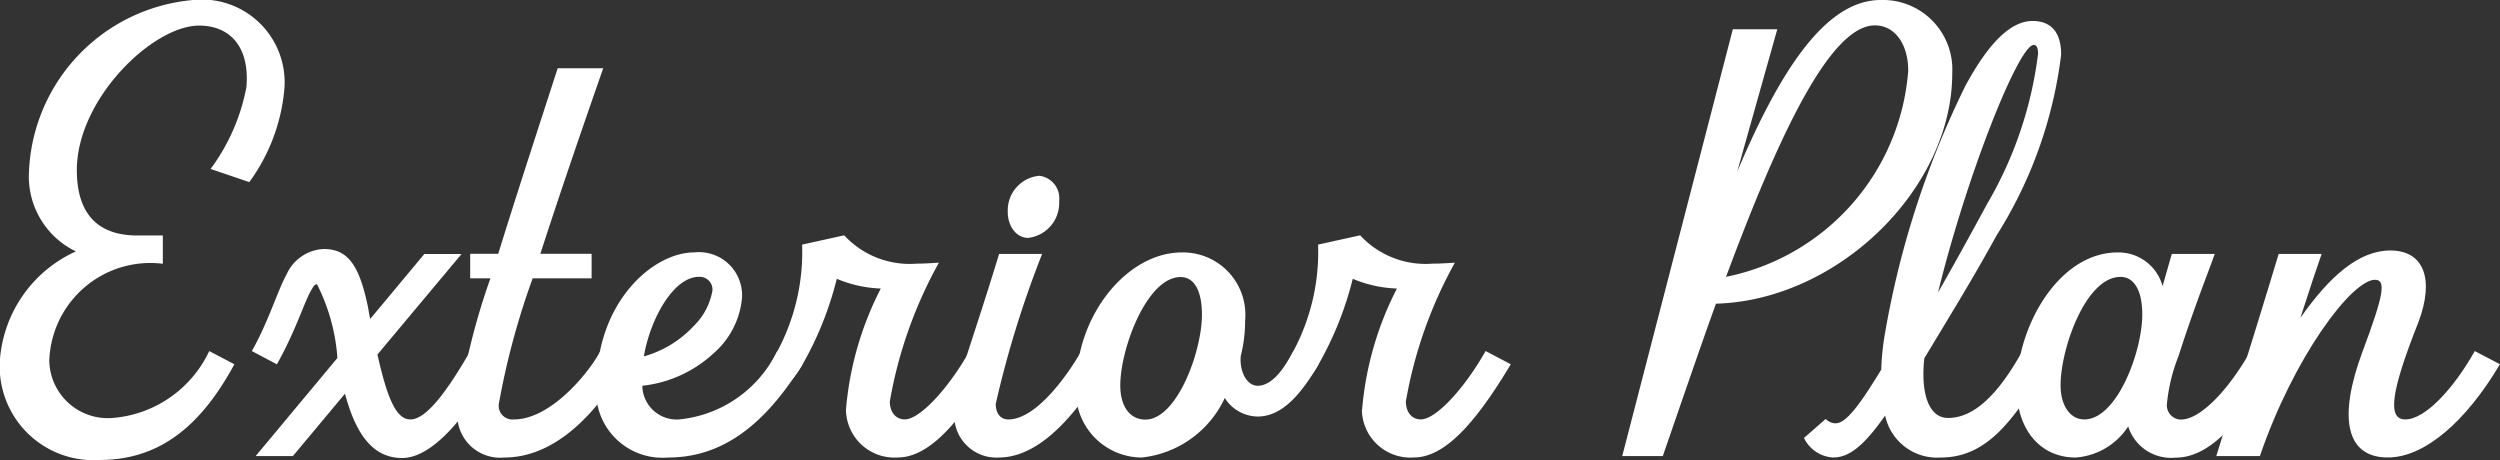 <svg xmlns="http://www.w3.org/2000/svg" xmlns:xlink="http://www.w3.org/1999/xlink" width="61.172" height="11.255" viewBox="0 0 61.172 11.255">
  <rect x="0" y="0" width="61.172" height="11.255" fill="#333333" stroke="none"/>
  <defs>
    <clipPath id="clip-path">
      <rect id="長方形_24818" data-name="長方形 24818" width="61.172" height="11.255" transform="translate(0 0)" fill="#fff"/>
    </clipPath>
  </defs>
  <g id="img_steps_04" transform="translate(0 0)">
    <g id="グループ_13586" data-name="グループ 13586" clip-path="url(#clip-path)">
      <path id="パス_63293" data-name="パス 63293" d="M0,8.781A3.173,3.173,0,0,1,1.856,6.152,2.036,2.036,0,0,1,.709,4.2,4.4,4.4,0,0,1,4.729,0,2.025,2.025,0,0,1,6.953,2.234,4.53,4.53,0,0,1,6.1,4.456l-.947-.322A4.878,4.878,0,0,0,6.03,2.126c.083-.991-.413-1.5-1.158-1.5-1.136,0-2.992,1.8-2.992,3.536,0,1.159.6,1.6,1.478,1.6h.626v.692A2.474,2.474,0,0,0,1.206,8.829a1.433,1.433,0,0,0,1.525,1.4A2.864,2.864,0,0,0,5.12,8.59l.615.323c-.816,1.505-1.821,2.342-3.3,2.342A2.293,2.293,0,0,1,0,8.781" fill="#fff"/>
      <path id="パス_63294" data-name="パス 63294" d="M8.444,9.63,7.167,11.159H6.256l2-2.4a4.726,4.726,0,0,0-.5-1.805c-.036,0-.071.025-.118.108-.189.3-.379.992-.863,1.852L6.162,8.59c.4-.7.65-1.529.851-1.876a1.044,1.044,0,0,1,.91-.621c.581,0,.864.383,1.077,1.4.023.119.035.215.059.311l1.324-1.589h.911L9.236,8.674c.249,1.123.474,1.589.805,1.589.354,0,.827-.562,1.466-1.673l.615.323c-.769,1.421-1.6,2.294-2.282,2.294-.781,0-1.16-.693-1.4-1.577" fill="#fff"/>
      <path id="パス_63295" data-name="パス 63295" d="M11.189,10.144A16.68,16.68,0,0,1,12,6.81h-.495v-.6h.686c.414-1.339.923-2.9,1.455-4.54H14.76c-.425,1.218-1.029,2.963-1.538,4.54h1.254v.6H13.034a18.6,18.6,0,0,0-.828,3.071.336.336,0,0,0,.367.382c.933,0,1.88-1.207,2.116-1.673l.615.324c-.851,1.433-1.856,2.281-2.968,2.281a1.048,1.048,0,0,1-1.147-1.051" fill="#fff"/>
      <path id="パス_63296" data-name="パス 63296" d="M14.6,9.414c0-2,1.36-3.238,2.389-3.238A1.054,1.054,0,0,1,18.155,7.3a2.038,2.038,0,0,1-.7,1.35,3.041,3.041,0,0,1-1.738.789.84.84,0,0,0,.9.824,2.99,2.99,0,0,0,2.4-1.673l.615.324c-1.053,1.708-2.152,2.281-3.288,2.281a1.622,1.622,0,0,1-1.75-1.78M16.972,7.98a1.6,1.6,0,0,0,.461-.872.312.312,0,0,0-.331-.334c-.627,0-1.194,1.039-1.348,1.947a2.653,2.653,0,0,0,1.218-.741" fill="#fff"/>
      <path id="パス_63297" data-name="パス 63297" d="M20.7,10.023a7.9,7.9,0,0,1,.852-2.963,3.048,3.048,0,0,1-1.077-.238,8.193,8.193,0,0,1-.815,2.055,2.377,2.377,0,0,1-.745.835l-.379-.334a4.947,4.947,0,0,0,.5-.812,5.146,5.146,0,0,0,.591-2.581l1.029-.227a2.183,2.183,0,0,0,1.774.693c.189,0,.355-.012.544-.024A10.79,10.79,0,0,0,21.773,9.82c0,.264.143.442.367.442.367,0,1.065-.753,1.584-1.673l.616.324c-.935,1.564-1.667,2.281-2.377,2.281A1.186,1.186,0,0,1,20.7,10.023" fill="#fff"/>
      <path id="パス_63298" data-name="パス 63298" d="M23.347,10.144c0-.73.355-1.482,1.1-3.931H25.5a25.123,25.123,0,0,0-1.135,3.668c0,.238.118.382.308.382.721,0,1.525-1.207,1.785-1.673l.615.323c-.875,1.482-1.761,2.282-2.637,2.282a1.031,1.031,0,0,1-1.088-1.051M25.416,4.3a.554.554,0,0,1,.5.621.859.859,0,0,1-.757.9c-.284,0-.5-.276-.5-.634a.849.849,0,0,1,.757-.884" fill="#fff"/>
      <path id="パス_63299" data-name="パス 63299" d="M26.34,9.391c0-1.661,1.229-3.214,2.578-3.214a1.525,1.525,0,0,1,1.549,1.66,3.527,3.527,0,0,1-.107.873c-.035.37.142.729.414.729.438,0,.757-.646.875-.849l.615.323c-.39.669-.863,1.279-1.49,1.279a.966.966,0,0,1-.805-.454,2.537,2.537,0,0,1-2.033,1.457,1.618,1.618,0,0,1-1.6-1.8m1.69.872c.769,0,1.384-1.661,1.384-2.568,0-.586-.19-.92-.521-.92-.827,0-1.477,1.756-1.477,2.652,0,.514.236.836.614.836" fill="#fff"/>
      <path id="パス_63300" data-name="パス 63300" d="M33.329,10.023a7.9,7.9,0,0,1,.852-2.963A3.048,3.048,0,0,1,33.1,6.822a8.193,8.193,0,0,1-.815,2.055,2.377,2.377,0,0,1-.745.835l-.379-.334a4.947,4.947,0,0,0,.5-.812,5.146,5.146,0,0,0,.591-2.581l1.029-.227a2.183,2.183,0,0,0,1.774.693c.189,0,.355-.012.544-.024A10.79,10.79,0,0,0,34.4,9.82c0,.264.143.442.367.442.367,0,1.065-.753,1.584-1.673l.616.324c-.935,1.564-1.667,2.281-2.377,2.281a1.186,1.186,0,0,1-1.266-1.171" fill="#fff"/>
      <path id="パス_63301" data-name="パス 63301" d="M42.4.716h1.088L42.507,4.2c1.04-2.45,2.152-4.2,3.512-4.2a1.7,1.7,0,0,1,1.75,1.792c0,2.831-2.8,5.555-5.782,5.639-.438,1.218-.875,2.5-1.3,3.728h-.993Zm4.292,1.016c0-.657-.331-1.111-.815-1.111-1.113,0-2.389,2.784-3.643,6.153a5.579,5.579,0,0,0,4.458-5.042" fill="#fff"/>
      <path id="パス_63302" data-name="パス 63302" d="M46.127,10.167c-.591.848-.945,1.027-1.276,1.027a.842.842,0,0,1-.71-.478l.532-.465a.341.341,0,0,0,.236.107c.225,0,.509-.3,1.123-1.315a6.223,6.223,0,0,1,.071-.764A22.17,22.17,0,0,1,48.091,2.1C48.67,1.027,49.214.513,49.734.513c.461,0,.7.286.7.824A10.717,10.717,0,0,1,48.848,5.77c-.592,1.087-1.3,2.223-1.763,3-.095.9.13,1.457.58,1.457.638,0,1.229-.573,1.82-1.637l.616.324c-.816,1.349-1.466,2.281-2.614,2.281a1.3,1.3,0,0,1-1.36-1.027m2.5-5.186a9.59,9.59,0,0,0,1.242-3.667c0-.168-.048-.216-.106-.216-.366,0-1.632,3.166-2.342,6.058.308-.537.7-1.242,1.206-2.175" fill="#fff"/>
      <path id="パス_63303" data-name="パス 63303" d="M52.077,10.43a1.673,1.673,0,0,1-1.289.765c-.863,0-1.442-.681-1.442-1.708,0-1.494,1.028-3.31,2.47-3.31a1.118,1.118,0,0,1,1.1.824l.225-.788h1.051c-.118.346-.5,1.29-.886,2.5a4.259,4.259,0,0,0-.284,1.171.348.348,0,0,0,.343.382c.485,0,1.183-.753,1.7-1.673l.616.323c-.922,1.541-1.667,2.282-2.448,2.282a1.1,1.1,0,0,1-1.159-.765M51,10.263c.8,0,1.419-1.661,1.419-2.568,0-.586-.2-.92-.532-.92-.852,0-1.467,1.756-1.467,2.652,0,.5.237.836.58.836" fill="#fff"/>
      <path id="パス_63304" data-name="パス 63304" d="M57.813,8.59c.509-1.361.581-1.744.3-1.744-.568,0-1.986,1.888-2.816,4.313H54.23c.627-2.007,1.36-4.384,1.526-4.946h1.052c-.094.263-.295.859-.52,1.565.711-1.016,1.43-1.649,2.2-1.649.817,0,1.089.693.687,1.756-.687,1.732-.757,2.378-.32,2.378.485,0,1.183-.753,1.7-1.673l.615.323c-.828,1.4-1.845,2.281-2.743,2.281-1.017,0-1.229-.955-.616-2.6" fill="#fff"/>
    </g>
  </g>
</svg>
